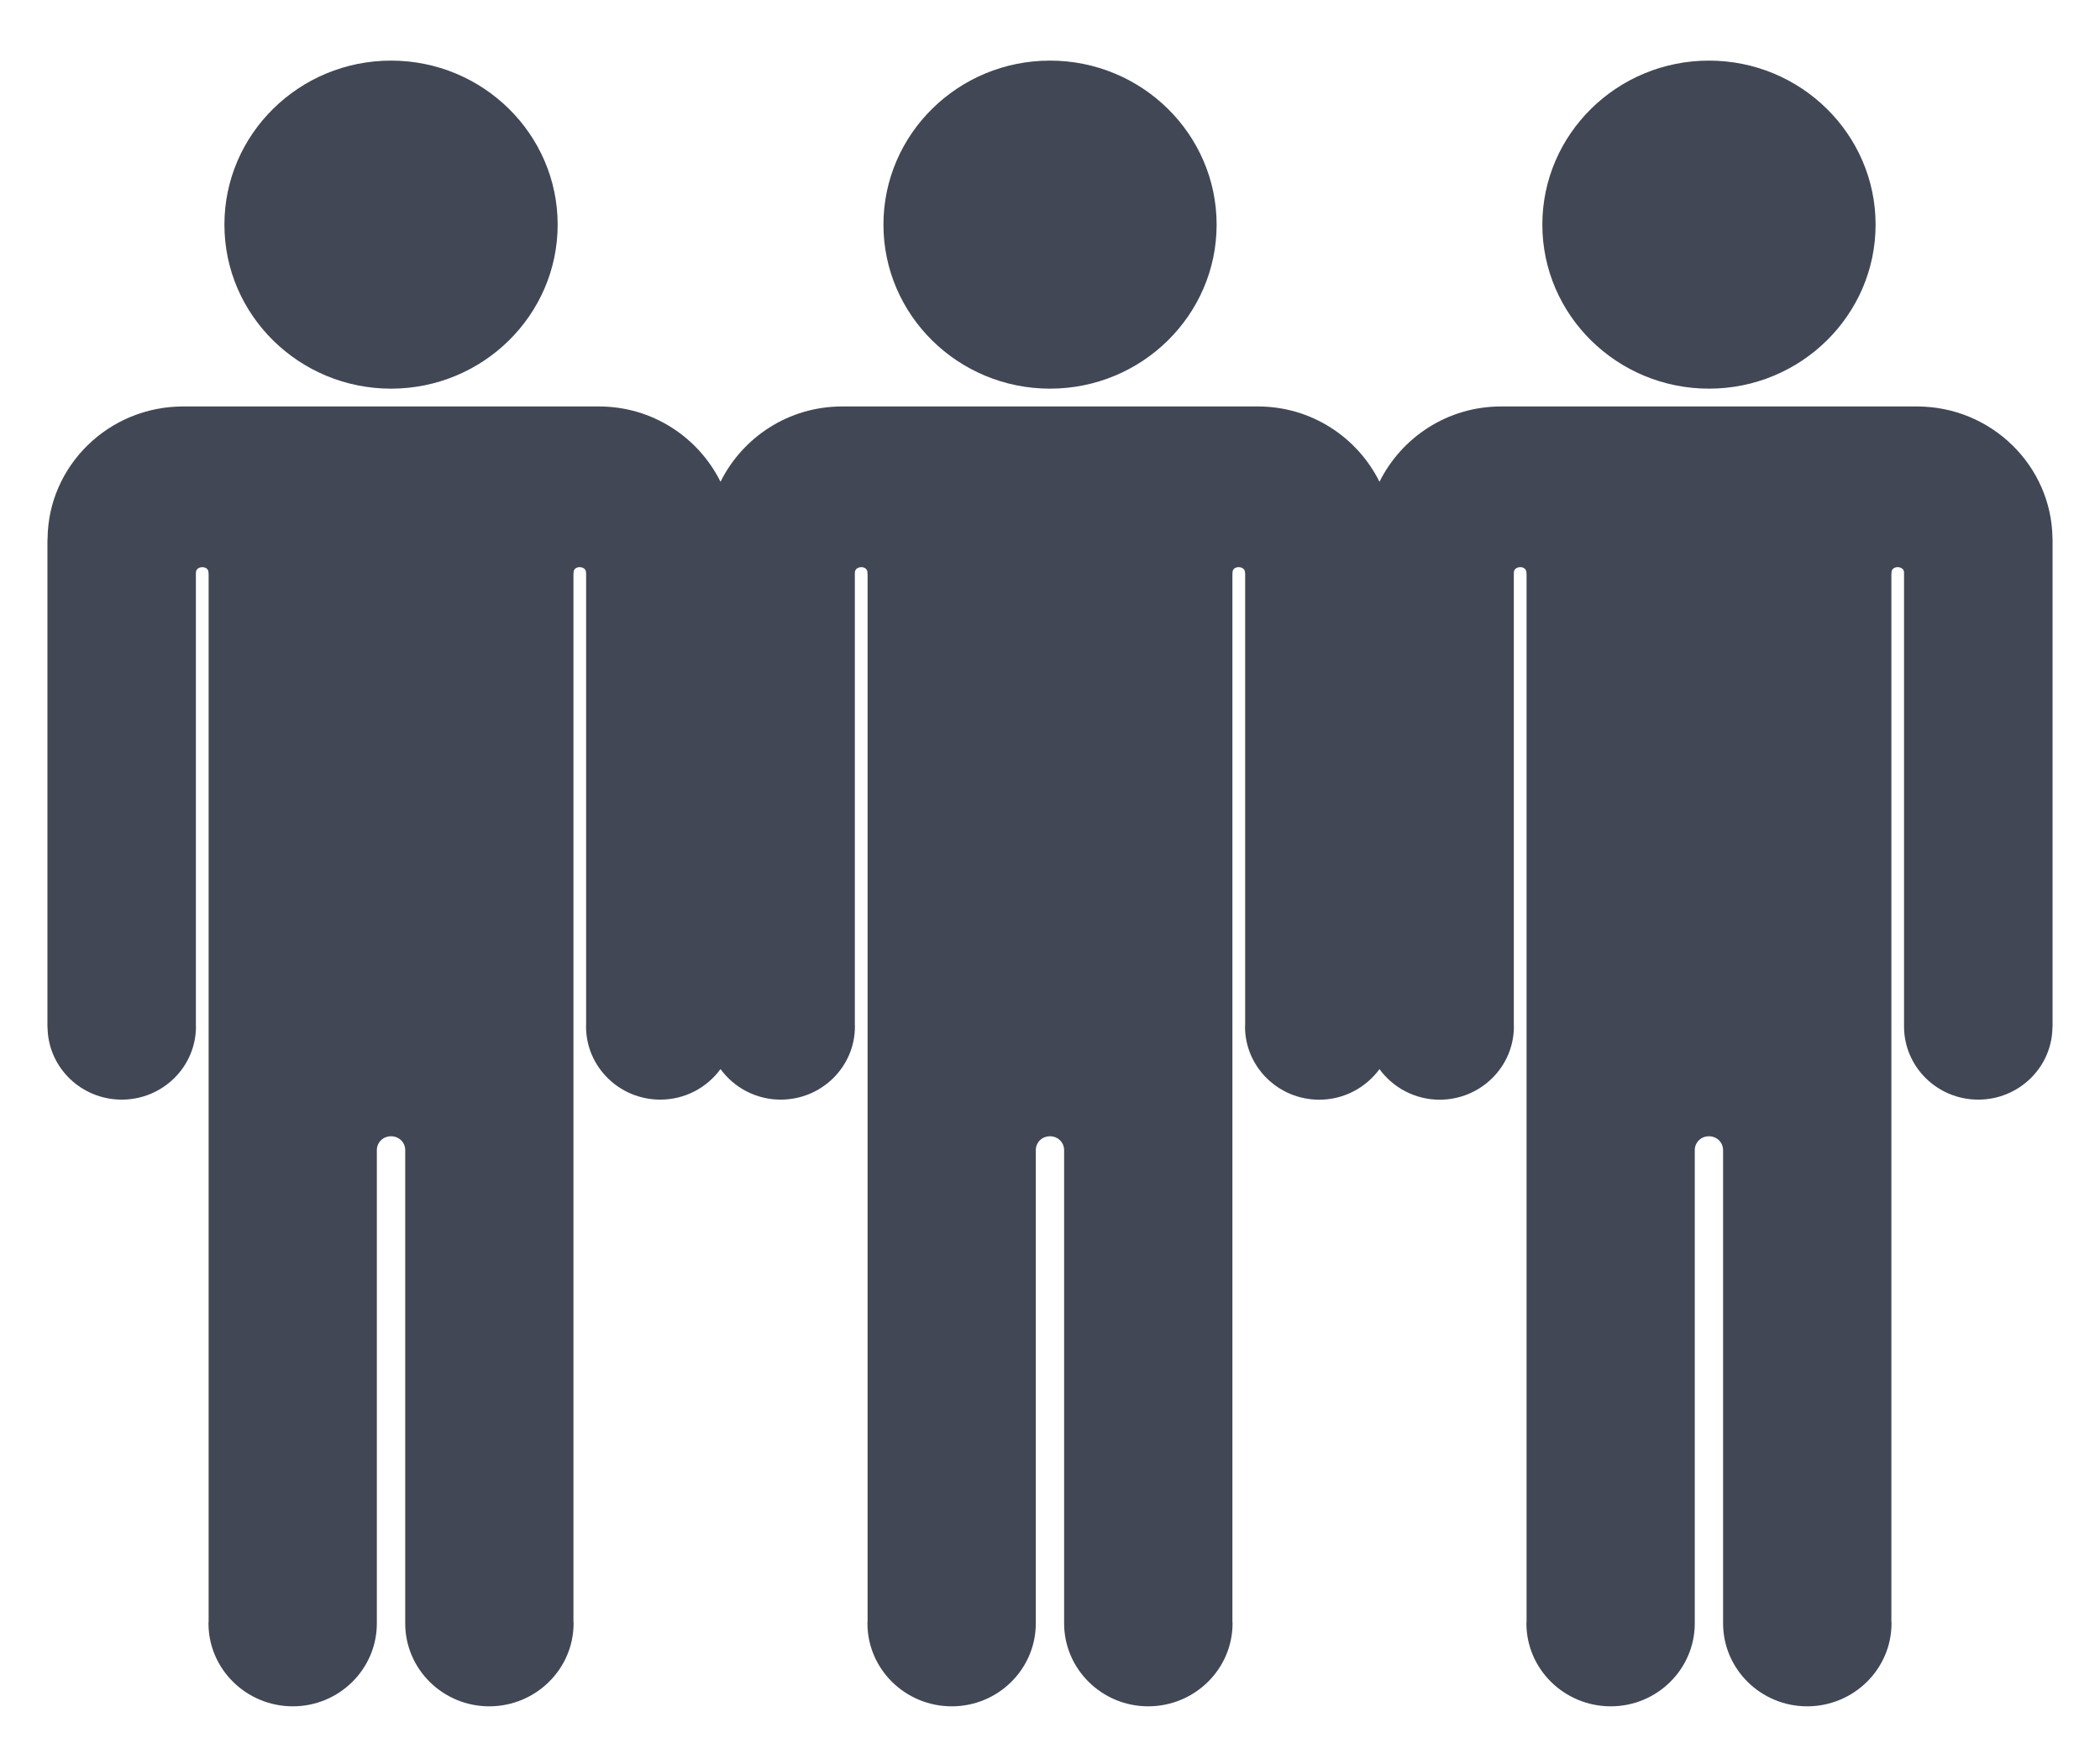 <svg width="29" height="24" viewBox="0 0 29 24" fill="none" xmlns="http://www.w3.org/2000/svg">
<path d="M5.4 5.367C6.669 5.367 7.701 4.351 7.701 3.102C7.701 1.853 6.669 0.837 5.4 0.837C4.131 0.837 3.099 1.853 3.099 3.102C3.099 4.351 4.131 5.367 5.4 5.367Z" fill="#414754"/>
<path d="M14.5 5.367C15.769 5.367 16.801 4.351 16.801 3.102C16.801 1.853 15.769 0.837 14.5 0.837C13.231 0.837 12.2 1.853 12.2 3.102C12.2 4.351 13.231 5.367 14.5 5.367Z" fill="#414754"/>
<path d="M23.6 5.367C24.869 5.367 25.901 4.351 25.901 3.102C25.901 1.853 24.869 0.837 23.6 0.837C22.331 0.837 21.299 1.853 21.299 3.102C21.299 4.351 22.331 5.367 23.6 5.367Z" fill="#414754"/>
<path d="M28.344 7.437C28.333 6.43 27.498 5.613 26.473 5.613H20.728C19.989 5.613 19.355 6.04 19.05 6.653C18.746 6.04 18.111 5.613 17.372 5.613H11.628C10.889 5.613 10.254 6.04 9.95 6.653C9.646 6.04 9.011 5.613 8.272 5.613H2.528C1.503 5.613 0.667 6.429 0.657 7.436C0.656 7.443 0.655 7.45 0.655 7.458V14.175C0.655 14.183 0.656 14.19 0.657 14.197C0.668 14.744 1.123 15.185 1.681 15.185C2.247 15.185 2.706 14.732 2.706 14.176C2.706 14.17 2.706 14.165 2.705 14.159V7.922C2.706 7.916 2.706 7.911 2.706 7.905C2.706 7.811 2.879 7.805 2.879 7.905C2.879 7.914 2.88 7.923 2.881 7.932V22.39C2.88 22.399 2.879 22.408 2.879 22.417C2.879 23.049 3.402 23.563 4.044 23.563C4.683 23.563 5.203 23.05 5.204 22.419C5.204 22.418 5.204 22.418 5.204 22.418V15.883C5.204 15.775 5.29 15.691 5.4 15.691C5.51 15.691 5.596 15.775 5.596 15.883V22.418C5.596 22.418 5.596 22.418 5.596 22.419C5.596 23.05 6.117 23.563 6.756 23.563C7.398 23.563 7.921 23.049 7.921 22.417C7.921 22.408 7.92 22.399 7.919 22.39V7.932C7.92 7.923 7.921 7.915 7.921 7.905C7.92 7.805 8.093 7.81 8.093 7.905C8.093 7.912 8.094 7.918 8.094 7.924V14.157C8.094 14.163 8.093 14.169 8.093 14.176C8.093 14.732 8.553 15.185 9.118 15.185C9.461 15.185 9.763 15.018 9.95 14.763C10.136 15.018 10.439 15.185 10.781 15.185C11.347 15.185 11.806 14.732 11.806 14.176C11.806 14.17 11.806 14.165 11.805 14.159V7.922C11.806 7.916 11.806 7.911 11.806 7.905C11.806 7.811 11.979 7.805 11.979 7.905C11.979 7.915 11.979 7.924 11.981 7.933V22.389C11.979 22.398 11.979 22.407 11.979 22.417C11.979 23.049 12.501 23.563 13.144 23.563C13.783 23.563 14.303 23.05 14.304 22.419C14.304 22.418 14.304 22.418 14.304 22.418V15.883C14.304 15.775 14.39 15.691 14.5 15.691C14.609 15.691 14.695 15.775 14.695 15.883V22.418C14.695 22.418 14.695 22.418 14.695 22.419C14.696 23.05 15.217 23.563 15.856 23.563C16.498 23.563 17.021 23.049 17.021 22.417C17.021 22.408 17.02 22.399 17.019 22.39V7.932C17.02 7.923 17.021 7.915 17.021 7.905C17.02 7.805 17.193 7.81 17.193 7.905C17.193 7.912 17.194 7.919 17.195 7.926V14.156C17.194 14.163 17.193 14.169 17.193 14.176C17.193 14.733 17.653 15.186 18.218 15.186C18.561 15.186 18.863 15.018 19.05 14.764C19.236 15.018 19.539 15.186 19.881 15.186C20.446 15.186 20.906 14.733 20.906 14.176C20.906 14.171 20.906 14.166 20.905 14.16V7.922C20.906 7.916 20.906 7.911 20.906 7.905C20.906 7.81 21.078 7.805 21.079 7.905C21.079 7.914 21.08 7.923 21.081 7.932V22.39C21.08 22.399 21.079 22.408 21.079 22.417C21.079 23.049 21.602 23.563 22.244 23.563C22.883 23.563 23.403 23.05 23.404 22.419C23.404 22.418 23.404 22.418 23.404 22.418V15.883C23.404 15.775 23.49 15.691 23.599 15.691C23.709 15.691 23.795 15.775 23.795 15.883V22.418C23.795 22.418 23.795 22.418 23.795 22.419C23.796 23.05 24.317 23.563 24.956 23.563C25.598 23.563 26.121 23.049 26.121 22.417C26.121 22.407 26.12 22.397 26.119 22.387V7.934C26.12 7.925 26.121 7.915 26.121 7.905C26.121 7.805 26.294 7.81 26.294 7.905C26.294 7.911 26.294 7.916 26.294 7.922V14.159C26.294 14.165 26.294 14.17 26.294 14.176C26.294 14.732 26.753 15.185 27.319 15.185C27.877 15.185 28.332 14.744 28.343 14.198C28.344 14.19 28.345 14.183 28.345 14.175V7.458C28.345 7.451 28.345 7.444 28.344 7.437Z" fill="#414754"/>
</svg>
